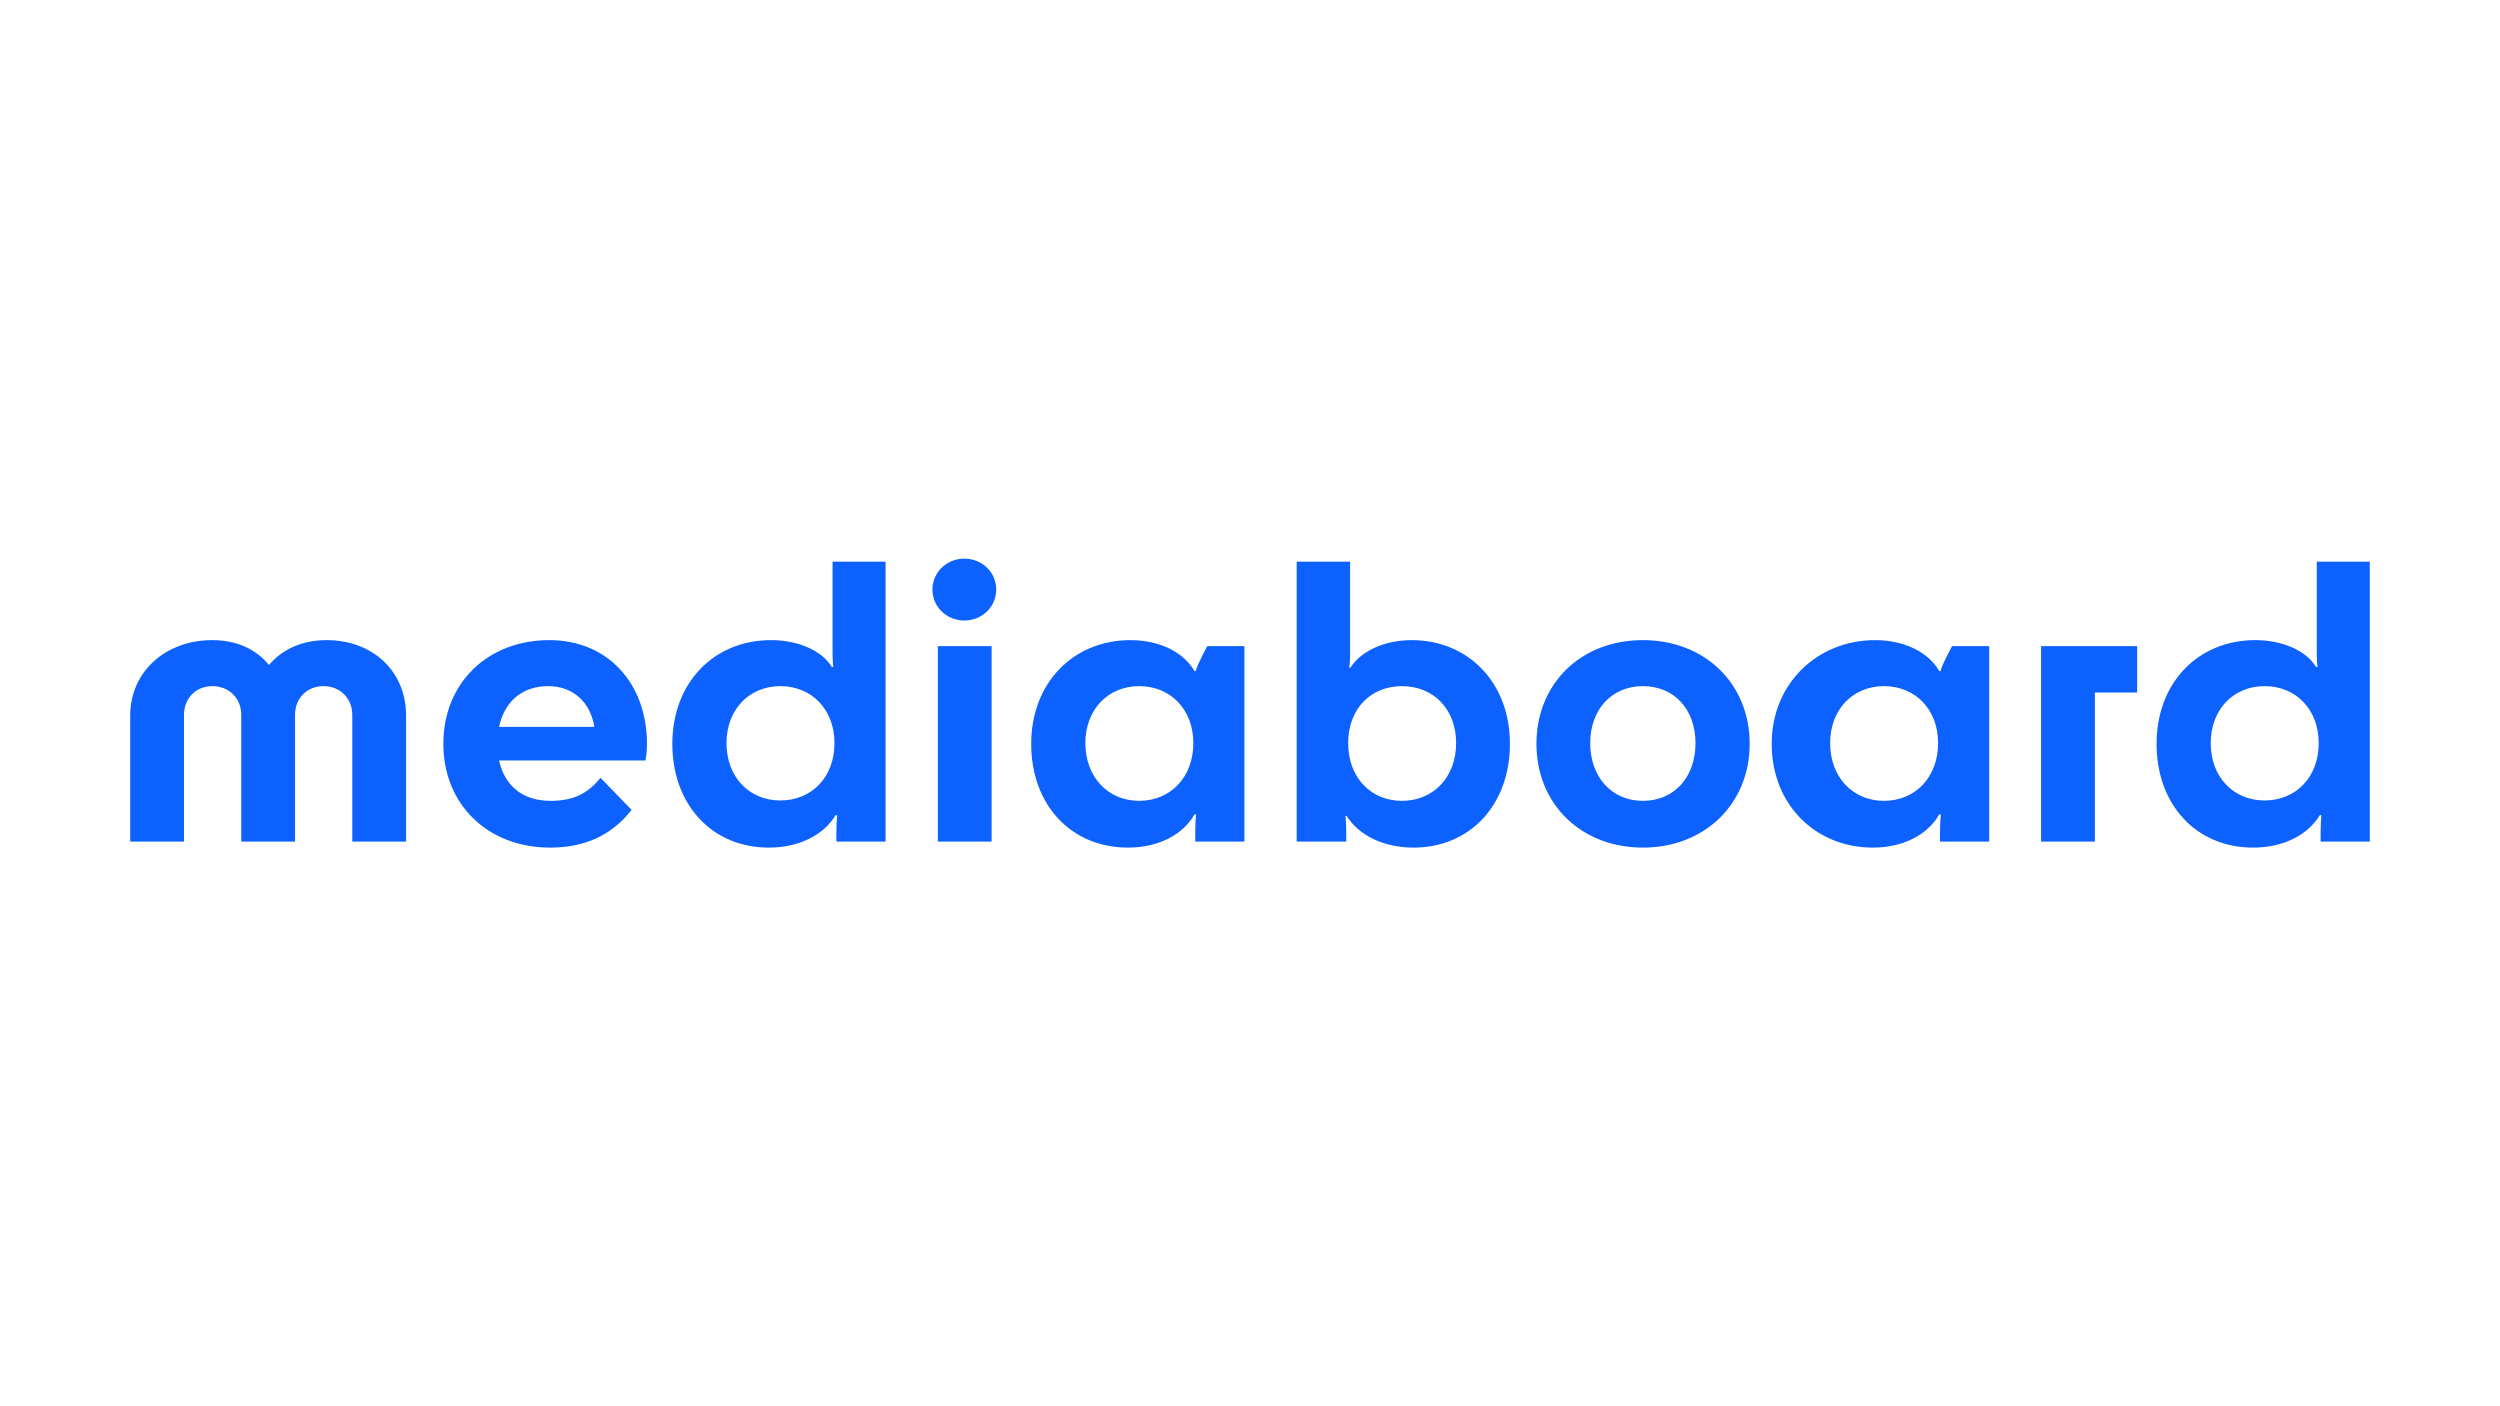 <?xml version="1.0" encoding="UTF-8" standalone="no"?><!DOCTYPE svg PUBLIC "-//W3C//DTD SVG 1.1//EN" "http://www.w3.org/Graphics/SVG/1.1/DTD/svg11.dtd"><svg width="100%" height="100%" viewBox="0 0 3840 2160" version="1.1" xmlns="http://www.w3.org/2000/svg" xmlns:xlink="http://www.w3.org/1999/xlink" xml:space="preserve" xmlns:serif="http://www.serif.com/" style="fill-rule:evenodd;clip-rule:evenodd;stroke-linejoin:round;stroke-miterlimit:2;"><path d="M623.73,1099.12c-0,-68.377 -51.344,-115.893 -122.162,-115.893c-37.18,0 -67.868,13.907 -88.523,38.245c-19.475,-24.338 -49.573,-38.245 -87.342,-38.245c-70.229,0 -125.703,47.516 -125.703,115.893l0,193.542l82.621,0l0,-194.701c0,-25.496 18.295,-44.039 43.672,-44.039c25.376,0 44.261,18.543 44.261,44.039l0,194.701l82.622,0l-0,-194.701c-0,-25.496 18.294,-44.039 43.671,-44.039c25.376,0 44.261,18.543 44.261,44.039l0,194.701l82.622,0l-0,-193.542Zm346.419,144.867l-47.802,-49.255c-20.065,24.917 -42.491,35.348 -76.72,35.348c-42.491,-0 -70.228,-22.599 -79.08,-62.003l224.848,-0c1.77,-7.533 2.36,-17.384 2.36,-25.497c0,-92.714 -60.195,-159.353 -149.898,-159.353c-95.015,0 -162.883,66.059 -162.883,159.353c0,92.135 67.278,159.353 164.063,159.353c51.933,0 93.834,-17.963 125.112,-57.946Zm-128.063,-190.065c38.36,0 64.917,24.917 70.818,62.582l-146.357,0c8.262,-38.824 35.409,-62.582 75.539,-62.582Zm190.619,88.658c0,93.874 61.376,159.353 148.129,159.353c44.851,0 83.211,-17.963 102.686,-49.834l2.361,0c-0.59,5.795 -1.18,14.487 -1.18,27.235l-0,13.328l75.539,0l0,-429.976l-81.441,0l0,135.607c0,16.225 0.59,22.02 1.18,26.076l-2.36,0c-15.344,-25.496 -52.524,-41.142 -93.244,-41.142c-87.933,0 -151.67,65.48 -151.67,159.353Zm165.833,86.92c-47.802,0 -82.621,-35.927 -82.621,-88.079c-0,-51.572 34.819,-87.499 82.621,-87.499c48.393,0 83.212,35.927 83.212,87.499c-0,52.152 -34.819,88.079 -83.212,88.079Zm282.683,-276.405c27.147,-0 48.983,-20.861 48.983,-47.516c0,-26.656 -21.836,-47.516 -48.983,-47.516c-27.147,-0 -48.982,20.86 -48.982,47.516c-0,26.655 21.835,47.516 48.982,47.516Zm41.901,339.567l0,-300.163l-82.621,-0l-0,300.163l82.621,0Zm60.786,-150.082c0,93.874 61.376,159.353 148.719,159.353c46.622,0 84.391,-19.701 102.096,-50.993l2.361,0c-0.591,6.375 -1.181,14.487 -1.181,27.815l0,13.907l75.54,0l-0,-300.163l-57.097,-0c-11.902,22.406 -17.656,35.154 -17.262,38.244l-2.361,0c-15.934,-27.814 -51.934,-47.516 -98.556,-47.516c-87.342,0 -152.259,65.48 -152.259,159.353Zm165.833,87.5c-47.802,-0 -82.621,-36.507 -82.621,-88.659c-0,-51.572 34.819,-87.499 82.621,-87.499c48.392,0 83.211,35.927 83.211,87.499c0,52.152 -34.819,88.659 -83.211,88.659Zm569.497,-87.5c0,-93.873 -63.736,-159.353 -151.079,-159.353c-41.31,0 -77.9,16.805 -93.834,42.301l-1.771,0c0.591,-4.636 1.181,-10.43 1.181,-26.076l-0,-136.766l-82.031,0l-0,429.976l76.129,0l0,-11.589c0,-13.328 -0.59,-22.02 -1.18,-27.815l1.77,0c19.475,30.712 57.835,48.675 102.687,48.675c86.752,0 148.128,-65.479 148.128,-159.353Zm-165.833,87.5c-48.392,-0 -82.621,-36.507 -82.621,-88.659c0,-52.152 34.229,-87.499 82.621,-87.499c48.393,0 83.212,35.347 83.212,87.499c-0,52.152 -34.819,88.659 -83.212,88.659Zm370.026,71.853c95.015,0 164.063,-67.218 164.063,-159.353c-0,-92.714 -69.048,-159.353 -164.063,-159.353c-95.014,0 -163.472,66.639 -163.472,159.353c-0,92.135 68.458,159.353 163.472,159.353Zm0,-71.853c-47.802,-0 -80.851,-36.507 -80.851,-88.659c0,-51.572 33.049,-87.499 80.851,-87.499c48.393,0 80.851,35.927 80.851,87.499c0,52.152 -32.458,88.659 -80.851,88.659Zm197.896,-87.5c0,93.874 67.916,159.353 155.259,159.353c46.622,0 84.391,-19.701 102.096,-50.993l2.361,0c-0.591,6.375 -1.181,14.487 -1.181,27.815l0,13.907l75.54,0l-0,-300.163l-57.097,-0c-11.902,22.406 -17.656,35.154 -17.262,38.244l-2.361,0c-15.934,-27.814 -51.933,-47.516 -98.556,-47.516c-87.342,0 -158.799,65.48 -158.799,159.353Zm172.373,87.5c-47.802,-0 -82.621,-36.507 -82.621,-88.659c-0,-51.572 34.819,-87.499 82.621,-87.499c48.392,0 83.211,35.927 83.211,87.499c0,52.152 -34.819,88.659 -83.211,88.659Zm241.397,-237.581l-0,300.163l82.621,0l0,-228.889l64.917,-0l-0,-71.274l-147.538,-0Zm177.368,150.081c0,93.874 61.376,159.353 148.129,159.353c44.851,0 83.211,-17.963 102.686,-49.834l2.361,0c-0.59,5.795 -1.181,14.487 -1.181,27.235l0,13.328l75.54,0l0,-429.976l-81.441,0l-0,135.607c-0,16.225 0.59,22.02 1.18,26.076l-2.36,0c-15.344,-25.496 -52.524,-41.142 -93.244,-41.142c-87.933,0 -151.67,65.48 -151.67,159.353Zm165.833,86.92c-47.802,0 -82.621,-35.927 -82.621,-88.079c-0,-51.572 34.819,-87.499 82.621,-87.499c48.393,0 83.212,35.927 83.212,87.499c-0,52.152 -34.819,88.079 -83.212,88.079Z" style="fill:#0d61ff;fill-rule:nonzero;"/></svg>